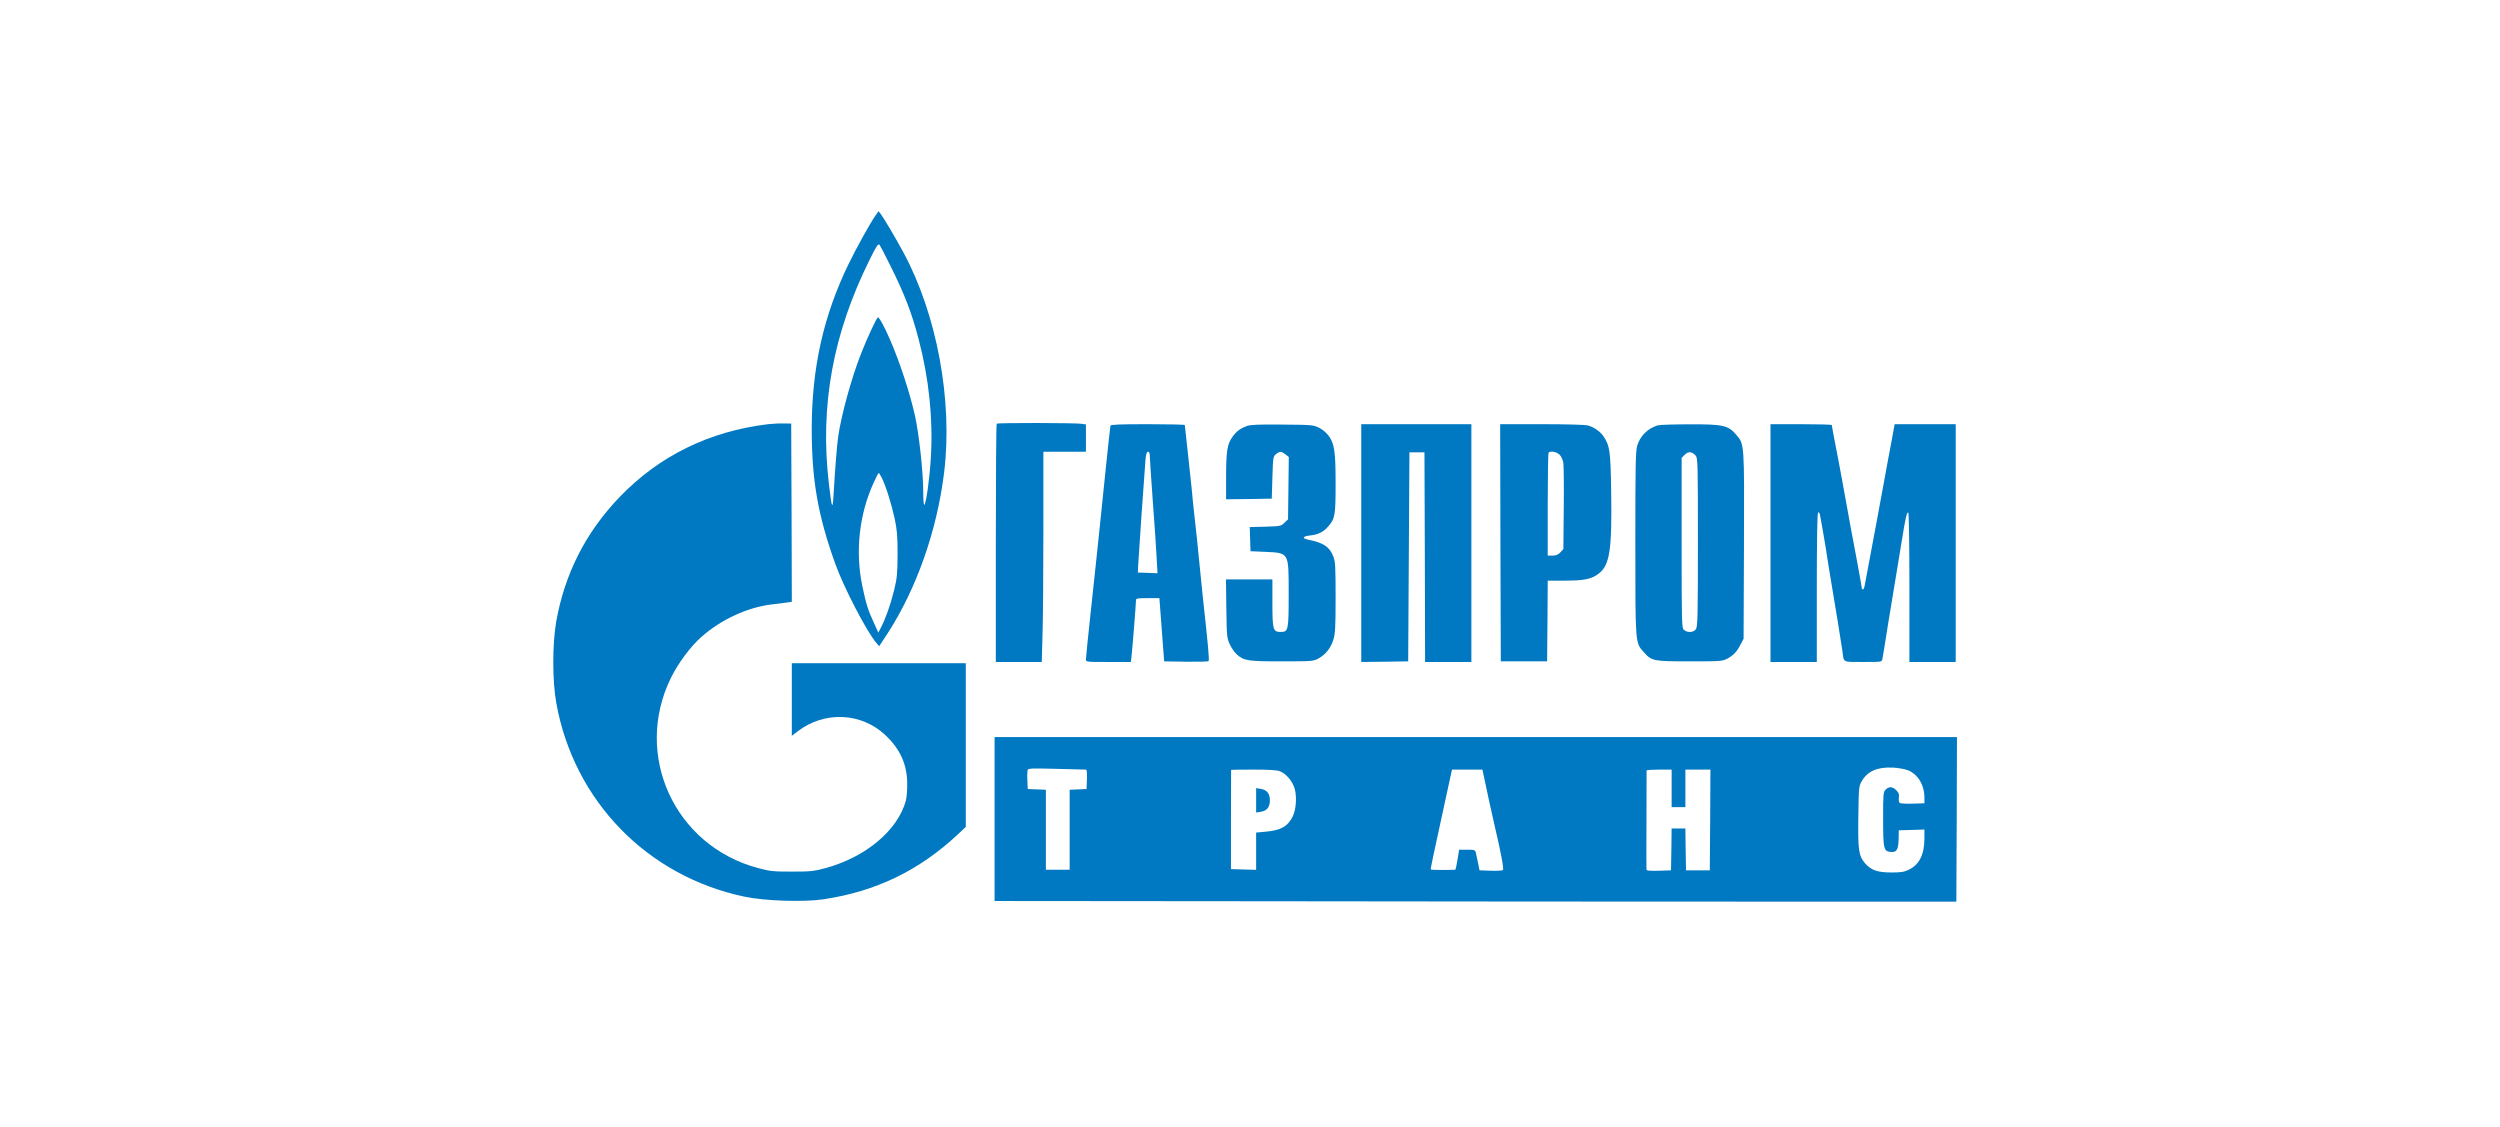 <svg width="244" height="110" viewBox="0 0 244 110" fill="none" xmlns="http://www.w3.org/2000/svg">
<path d="M85.478 20.991C84.953 21.724 83.622 24.13 82.828 25.755C80.361 30.824 79.225 35.942 79.225 41.89C79.225 46.861 79.835 50.33 81.521 55.021C82.352 57.329 84.513 61.507 85.503 62.716L85.808 63.07L86.602 61.861C89.436 57.5 91.451 51.808 92.148 46.104C93.003 39.117 91.451 30.726 88.19 24.668C87.518 23.409 86.272 21.296 85.967 20.893L85.747 20.612L85.478 20.991ZM86.847 25.828C88.263 28.649 89.008 30.579 89.668 33.144C90.67 36.955 91.073 40.876 90.853 44.638C90.731 46.715 90.401 49.084 90.218 49.268C90.157 49.341 90.108 48.84 90.108 47.985C90.108 46.092 89.692 42.318 89.302 40.571C88.801 38.336 87.799 35.282 86.871 33.157C86.309 31.85 85.784 30.909 85.674 30.982C85.527 31.08 84.648 32.961 84.074 34.427C83.109 36.858 82.132 40.424 81.814 42.562C81.68 43.49 81.496 45.848 81.362 48.181C81.264 49.878 81.191 49.72 80.898 47.203C80.006 39.581 81.301 32.546 84.88 25.339C85.552 23.983 85.71 23.751 85.845 23.898C85.894 23.947 86.346 24.814 86.847 25.828ZM86.052 46.617C86.456 47.411 87.017 49.219 87.323 50.623C87.555 51.747 87.604 52.321 87.604 54.105C87.592 56.01 87.555 56.401 87.262 57.622C86.932 58.966 86.431 60.395 85.955 61.299L85.723 61.739L85.308 60.823C84.721 59.565 84.538 58.978 84.159 57.183C83.463 53.812 83.854 50.208 85.271 47.106C85.503 46.593 85.723 46.165 85.759 46.165C85.796 46.165 85.93 46.373 86.052 46.617Z" fill="#0079C2"/>
<path d="M74.962 41.401C69.245 42.086 64.335 44.492 60.487 48.498C57.177 51.93 55.101 56.022 54.282 60.7C53.904 62.887 53.904 66.478 54.295 68.615C56.005 78.155 63.15 85.508 72.641 87.511C74.644 87.939 78.48 88.061 80.397 87.768C85.503 86.998 89.717 84.959 93.479 81.441L94.261 80.708V72.72V64.731H85.772H77.282V68.273V71.816L77.857 71.376C80.458 69.385 84.049 69.532 86.394 71.73C87.848 73.086 88.544 74.613 88.544 76.506C88.556 77.117 88.483 77.862 88.41 78.155C87.604 81.062 84.477 83.664 80.568 84.727C79.42 85.032 79.115 85.069 77.282 85.069C75.475 85.069 75.133 85.032 73.997 84.727C65.825 82.552 61.77 73.672 65.495 66.136C66.204 64.707 67.401 63.094 68.439 62.178C70.381 60.456 72.959 59.271 75.328 58.99C75.963 58.917 76.672 58.819 76.892 58.795L77.282 58.734L77.258 50.037L77.221 41.34L76.489 41.328C76.085 41.316 75.401 41.353 74.962 41.401Z" fill="#0079C2"/>
<path d="M97.278 41.353C97.229 41.401 97.192 46.654 97.192 53.03V64.609H99.427H101.675L101.748 62.02C101.797 60.603 101.834 55.986 101.834 51.759V44.089H103.91H105.987V42.757V41.426L105.596 41.365C104.961 41.267 97.375 41.255 97.278 41.353Z" fill="#0079C2"/>
<path d="M108.381 41.548C108.356 41.633 108.161 43.441 107.941 45.554C107.733 47.667 107.452 50.391 107.318 51.601C107.184 52.81 107.025 54.373 106.952 55.082C106.878 55.79 106.634 58.099 106.402 60.224C106.17 62.349 105.987 64.206 105.987 64.353C105.987 64.609 106.036 64.609 108.173 64.609H110.372L110.433 64.084C110.506 63.522 110.873 58.929 110.873 58.587C110.873 58.404 111.007 58.38 112.021 58.38H113.157L113.315 60.481C113.401 61.641 113.499 63.033 113.548 63.571L113.621 64.548L115.746 64.585C116.919 64.597 117.92 64.573 117.957 64.524C118.042 64.426 117.92 63.046 117.407 58.38C117.249 56.865 117.053 54.972 116.98 54.166C116.907 53.359 116.748 51.796 116.613 50.684C116.491 49.573 116.345 48.229 116.308 47.692C116.259 47.154 116.088 45.554 115.929 44.15C115.771 42.733 115.636 41.548 115.636 41.487C115.636 41.438 114.012 41.401 112.033 41.401C109.248 41.401 108.417 41.438 108.381 41.548ZM112.216 44.443C112.216 44.638 112.35 46.629 112.509 48.865C112.68 51.112 112.851 53.616 112.888 54.447L112.973 55.949L112.021 55.912L111.056 55.876L111.08 55.265C111.105 54.63 111.691 46.165 111.801 44.846C111.85 44.309 111.923 44.089 112.045 44.089C112.155 44.089 112.216 44.223 112.216 44.443Z" fill="#0079C2"/>
<path d="M121.719 41.572C121.047 41.817 120.681 42.086 120.29 42.635C119.777 43.331 119.667 44.04 119.667 46.544V48.73L121.902 48.706L124.125 48.669L124.186 46.617C124.247 44.638 124.26 44.541 124.541 44.321C124.907 44.028 125.054 44.028 125.457 44.345L125.786 44.602L125.75 47.643L125.713 50.684L125.371 51.014C125.041 51.344 124.993 51.356 123.502 51.405L121.976 51.442L122.012 52.627L122.049 53.799L123.454 53.86C125.835 53.97 125.774 53.86 125.774 57.952C125.774 61.543 125.75 61.678 124.98 61.678C124.247 61.678 124.186 61.458 124.186 58.844V56.547H121.914H119.655L119.691 59.381C119.728 62.069 119.74 62.264 120.021 62.875C120.18 63.217 120.485 63.669 120.705 63.864C121.426 64.499 121.768 64.548 125.102 64.548C128.01 64.548 128.181 64.536 128.657 64.279C129.365 63.901 129.891 63.253 130.135 62.435C130.318 61.836 130.355 61.25 130.355 58.319C130.355 55.302 130.33 54.825 130.135 54.325C129.768 53.372 129.194 52.981 127.692 52.675C127.032 52.541 127.118 52.346 127.875 52.26C128.669 52.175 129.17 51.918 129.646 51.368C130.294 50.636 130.355 50.294 130.355 47.203C130.355 44.052 130.245 43.307 129.671 42.525C129.463 42.244 129.06 41.902 128.73 41.743C128.181 41.475 128.022 41.462 125.164 41.438C122.892 41.414 122.061 41.45 121.719 41.572Z" fill="#0079C2"/>
<path d="M132.859 53.005V64.609L135.155 64.585L137.439 64.548L137.5 54.349L137.561 44.15H138.294H139.027L139.064 54.373L139.088 64.609H141.348H143.607V53.005V41.401H138.233H132.859V53.005Z" fill="#0079C2"/>
<path d="M146.441 52.969L146.478 64.548H148.738H150.997L151.034 60.603L151.058 56.67H152.756C154.625 56.67 155.321 56.523 156.03 55.986C157.117 55.167 157.337 53.665 157.251 47.997C157.19 44.015 157.117 43.502 156.518 42.611C156.189 42.122 155.59 41.695 154.979 41.524C154.723 41.45 152.817 41.401 150.472 41.401H146.417L146.441 52.969ZM152.219 44.382C152.39 44.553 152.536 44.883 152.585 45.2C152.622 45.493 152.646 47.509 152.622 49.671L152.585 53.592L152.292 53.909C152.072 54.141 151.865 54.227 151.523 54.227H151.058V49.243C151.058 46.495 151.095 44.211 151.144 44.174C151.327 43.979 151.938 44.101 152.219 44.382Z" fill="#0079C2"/>
<path d="M161.807 41.511C160.806 41.817 160.085 42.537 159.792 43.502C159.633 44.04 159.609 45.359 159.609 53.005C159.609 62.899 159.596 62.716 160.427 63.644C161.221 64.524 161.343 64.548 164.922 64.548C167.939 64.548 168.122 64.536 168.586 64.279C169.185 63.962 169.515 63.62 169.881 62.899L170.174 62.349L170.211 53.262C170.248 43.16 170.26 43.368 169.441 42.415C168.672 41.511 168.147 41.401 164.885 41.414C163.359 41.414 161.978 41.462 161.807 41.511ZM165.508 44.48C165.704 44.712 165.716 45.298 165.716 52.932C165.716 60.163 165.692 61.165 165.52 61.409C165.301 61.739 164.678 61.775 164.348 61.47C164.14 61.287 164.128 60.859 164.128 52.981V44.687L164.433 44.382C164.788 44.028 165.142 44.064 165.508 44.48Z" fill="#0079C2"/>
<path d="M172.8 53.005V64.609H175.06H177.32V57.354C177.32 52.785 177.369 50.062 177.442 50.013C177.503 49.976 177.588 50.062 177.625 50.22C177.723 50.697 178.15 53.152 178.236 53.738C178.272 54.044 178.443 55.082 178.602 56.059C179.115 59.076 179.738 62.936 179.824 63.571C179.97 64.695 179.799 64.609 181.839 64.609C183.635 64.609 183.671 64.609 183.72 64.328C183.757 64.182 184.001 62.655 184.27 60.945C184.551 59.235 184.905 57.036 185.076 56.059C185.235 55.082 185.491 53.579 185.626 52.712C185.968 50.55 186.114 49.939 186.249 50.025C186.31 50.062 186.358 53.091 186.358 57.354V64.609H188.618H190.878V53.005V41.401H187.897H184.917L184.6 43.136C184.416 44.101 184.099 45.786 183.903 46.898C183.696 48.01 183.366 49.793 183.17 50.868C182.963 51.943 182.645 53.677 182.45 54.715C182.254 55.754 182.059 56.816 182.01 57.06C181.973 57.317 181.888 57.525 181.827 57.525C181.766 57.525 181.717 57.476 181.717 57.415C181.717 57.354 181.521 56.267 181.289 54.996C180.85 52.7 180.471 50.636 179.763 46.715C179.555 45.567 179.25 43.954 179.079 43.111C178.92 42.269 178.785 41.548 178.785 41.487C178.785 41.438 177.442 41.401 175.793 41.401H172.8V53.005Z" fill="#0079C2"/>
<path d="M97.07 79.938V87.939L124.101 87.963C138.954 87.988 160.085 88 171.029 88H190.939L190.976 79.963L191 71.938H144.035H97.07V79.938ZM186.212 75.175C187.189 75.566 187.824 76.616 187.824 77.838V78.399L186.7 78.436C186.078 78.46 185.503 78.424 185.418 78.375C185.332 78.314 185.296 78.094 185.332 77.85C185.369 77.52 185.32 77.361 185.076 77.129C184.722 76.763 184.367 76.738 184.038 77.068C183.806 77.3 183.793 77.471 183.793 79.902C183.793 82.882 183.842 83.09 184.551 83.151C185.125 83.2 185.284 82.931 185.308 81.844L185.32 81.038L186.578 81.001L187.824 80.964V81.807C187.824 83.395 187.336 84.385 186.297 84.885C185.845 85.105 185.528 85.154 184.612 85.154C183.244 85.154 182.621 84.934 182.022 84.25C181.399 83.517 181.326 82.943 181.375 79.633C181.412 76.873 181.424 76.738 181.705 76.25C182.267 75.26 183.232 74.845 184.771 74.918C185.271 74.943 185.919 75.065 186.212 75.175ZM105.974 75.114C106.072 75.114 106.109 75.395 106.084 76.054L106.048 77.007L105.229 77.043L104.399 77.08V80.977V84.885H103.238H102.078V80.977V77.08L101.199 77.043L100.307 77.007L100.27 76.164C100.246 75.7 100.27 75.236 100.307 75.138C100.356 74.992 100.783 74.979 103.104 75.04C104.606 75.077 105.901 75.114 105.974 75.114ZM124.944 75.285C125.591 75.553 126.202 76.323 126.385 77.068C126.58 77.886 126.483 79.083 126.165 79.694C125.677 80.671 125.017 81.038 123.539 81.172L122.598 81.258V83.078V84.897L121.377 84.861L120.143 84.824V79.999C120.156 77.349 120.156 75.162 120.156 75.138C120.156 75.126 121.133 75.114 122.342 75.114C123.967 75.114 124.626 75.162 124.944 75.285ZM144.768 75.504C144.951 76.396 145.696 79.865 145.867 80.549C146.466 83.09 146.796 84.8 146.686 84.91C146.625 84.971 146.087 85.007 145.489 84.983L144.401 84.946L144.255 84.213C144.169 83.81 144.072 83.359 144.035 83.2C143.974 82.955 143.901 82.931 143.192 82.931H142.41L142.252 83.908C142.166 84.446 142.068 84.885 142.032 84.885C141.494 84.922 139.687 84.91 139.65 84.873C139.601 84.824 139.821 83.81 141.177 77.581L141.714 75.114H143.204H144.682L144.768 75.504ZM163.151 76.946V78.778H163.823H164.494V76.946V75.114H165.716H166.937L166.913 80.024L166.876 84.946H165.716H164.555L164.519 82.894L164.494 80.855H163.823H163.151L163.126 82.894L163.09 84.946L161.905 84.983C161.001 85.007 160.708 84.983 160.696 84.861C160.683 84.775 160.683 82.589 160.696 79.999C160.708 77.41 160.708 75.26 160.708 75.199C160.708 75.15 161.258 75.114 161.929 75.114H163.151V76.946Z" fill="#0079C2"/>
<path d="M122.599 78.106V79.303L123.063 79.23C123.661 79.132 123.942 78.766 123.942 78.106C123.942 77.459 123.661 77.105 123.063 76.995L122.599 76.921V78.106Z" fill="#0079C2"/>
</svg>

